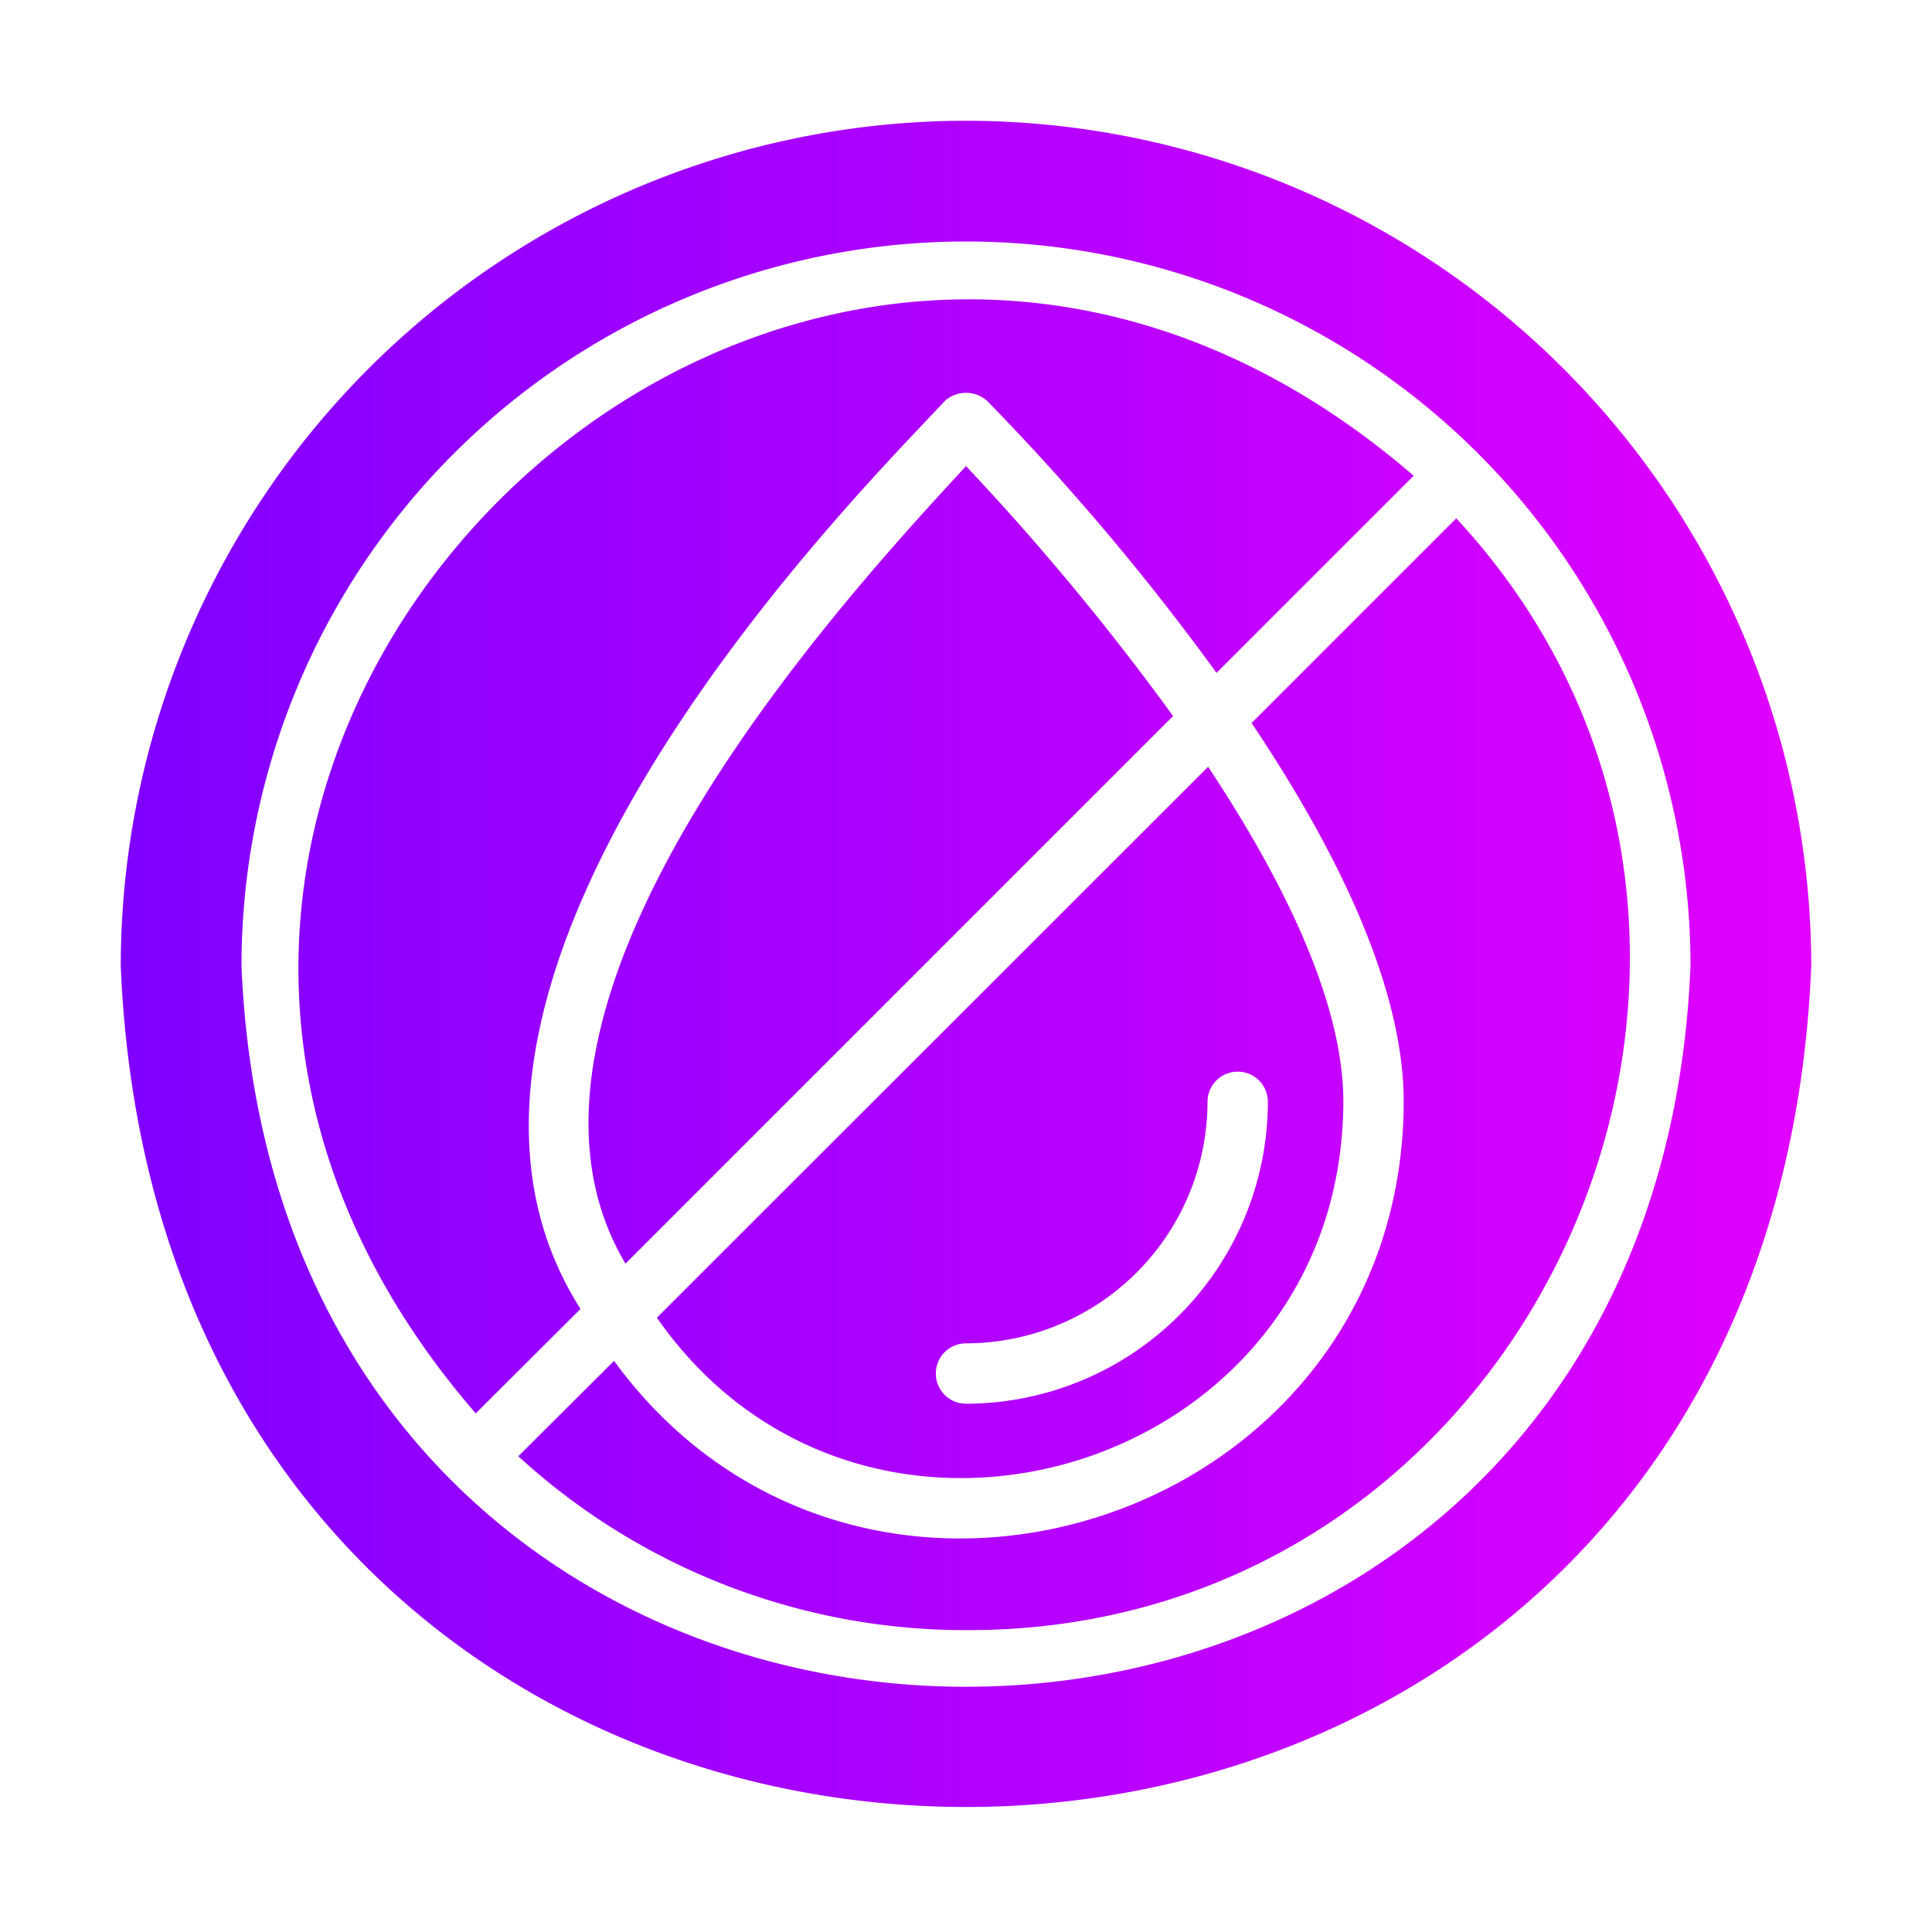<?xml version="1.0" encoding="UTF-8"?> <svg xmlns="http://www.w3.org/2000/svg" xmlns:xlink="http://www.w3.org/1999/xlink" id="Flat" height="512" viewBox="0 0 64 64" width="512"><linearGradient id="linear-gradient" gradientUnits="userSpaceOnUse" x1="4" x2="60" y1="31.929" y2="31.929"><stop offset="0" stop-color="#7f00ff"></stop><stop offset="1" stop-color="#e100ff"></stop></linearGradient><path d="m32 4a28.031 28.031 0 0 0 -28 28c1.54 37.15 54.47 37.14 56 0a28.031 28.031 0 0 0 -28-28zm-24 28a24 24 0 0 1 48 0c-1.31 31.83-46.68 31.84-48 0zm38.83-16.24-6.53 6.53a81.36 81.36 0 0 0 -7.59-9 1.047 1.047 0 0 0 -1.42 0c-2.22 2.43-19.12 18.98-12.06 30.07l-3.47 3.46c-18.266-21.095 10.004-49.24 31.07-31.06zm-7.97 7.96-18.14 18.14c-5.19-8.72 7.56-22.38 11.28-26.42a83.794 83.794 0 0 1 6.86 8.28zm1.16 1.68-18.26 18.25c6.89 9.9 22.7 5.08 22.74-7.15 0-3.33-2.02-7.39-4.48-11.1zm-8.02 21.1a1 1 0 0 1 0-2 8.011 8.011 0 0 0 8-8 1 1 0 0 1 2 0 10.016 10.016 0 0 1 -10 10zm0 7.5a21.912 21.912 0 0 1 -14.83-5.76l3.17-3.16c8.15 11.16 26.12 5.41 26.16-8.58 0-3.89-2.31-8.48-5.04-12.55l6.78-6.78c12.82 13.83 2.81 36.89-16.24 36.83z" fill="url(#linear-gradient)"></path></svg> 